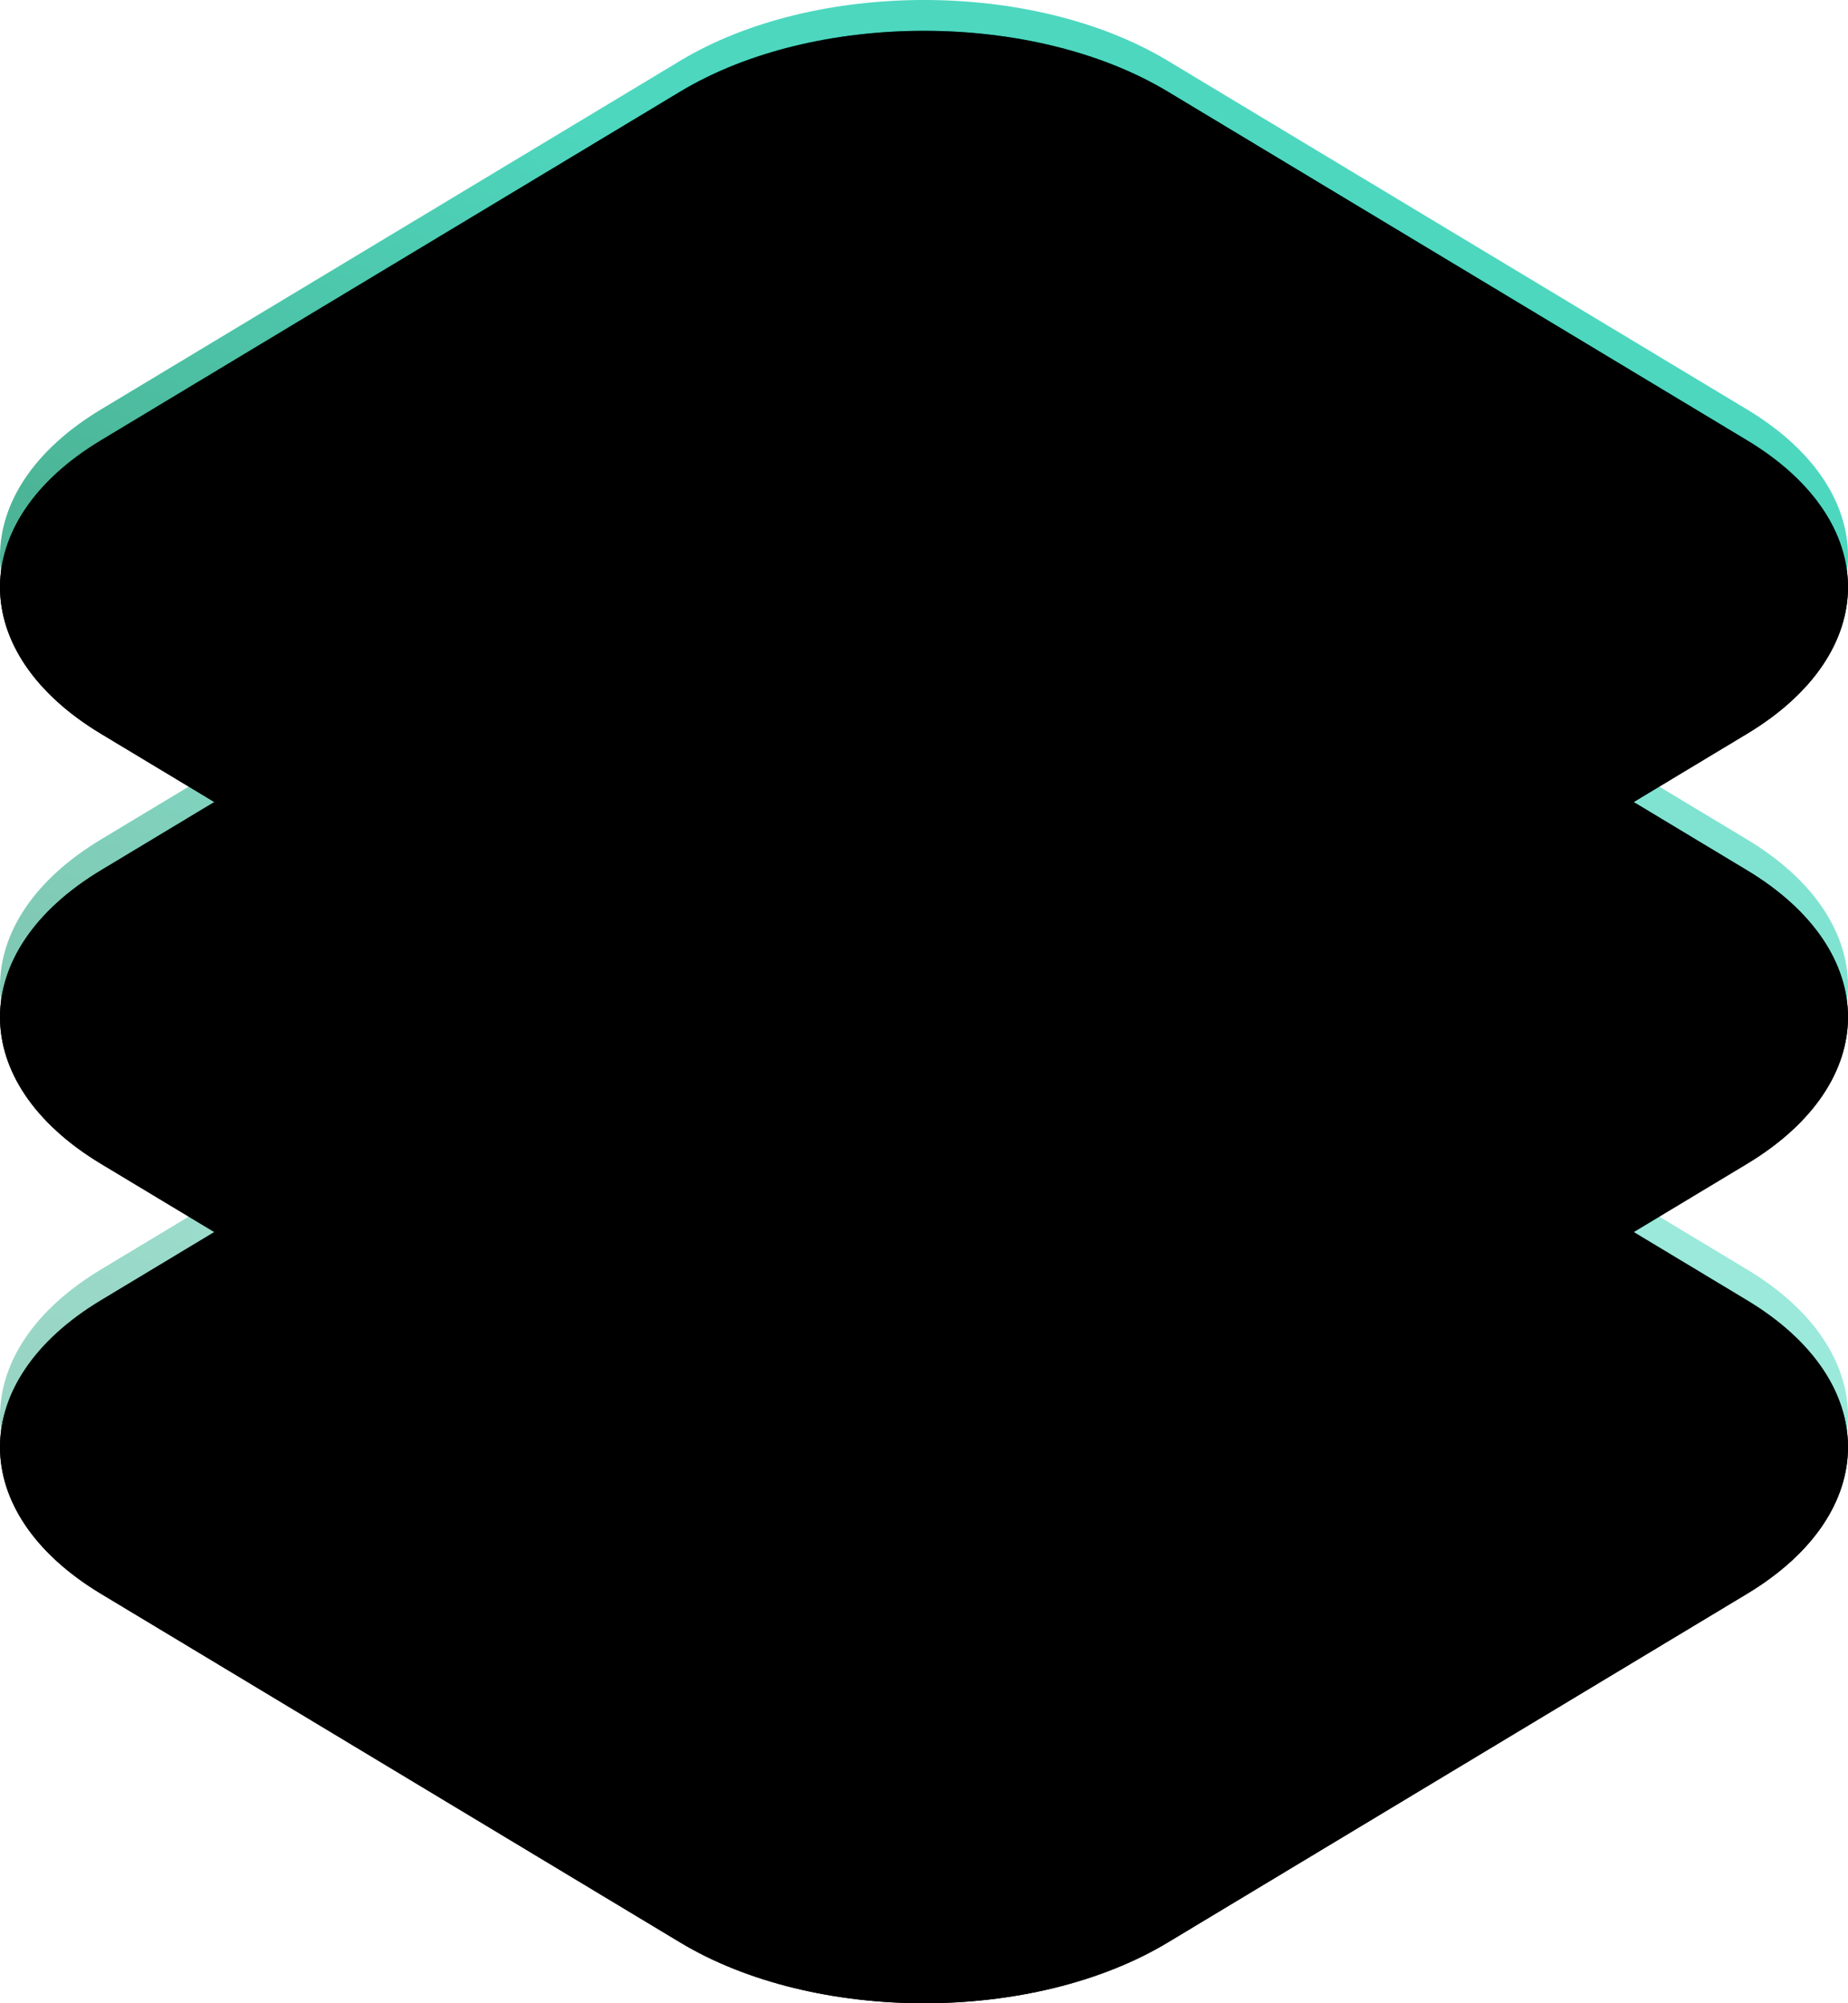 <?xml version="1.0" encoding="UTF-8"?>
<svg width="60px" height="65px" viewBox="0 0 60 65" version="1.1" xmlns="http://www.w3.org/2000/svg" xmlns:xlink="http://www.w3.org/1999/xlink">
    <title>A487CA2B-893C-45E0-97AD-104B9DE479DC</title>
    <defs>
        <linearGradient x1="63.759%" y1="31.905%" x2="40.207%" y2="68.095%" id="linearGradient-1">
            <stop stop-color="#02C7A4" offset="0%"></stop>
            <stop stop-color="#01966B" offset="100%"></stop>
        </linearGradient>
        <path d="M3.279,41.19 L22.083,29.878 C26.455,27.247 33.545,27.247 37.917,29.878 L56.721,41.19 C61.093,43.82 61.093,48.085 56.721,50.715 L37.917,62.027 C33.545,64.658 26.455,64.658 22.083,62.027 L3.279,50.715 C-1.093,48.085 -1.093,43.82 3.279,41.19 Z" id="path-2"></path>
        <filter x="-0.8%" y="-1.4%" width="101.7%" height="105.5%" filterUnits="objectBoundingBox" id="filter-3">
            <feOffset dx="0" dy="1" in="SourceAlpha" result="shadowOffsetOuter1"></feOffset>
            <feComposite in="shadowOffsetOuter1" in2="SourceAlpha" operator="out" result="shadowOffsetOuter1"></feComposite>
            <feColorMatrix values="0 0 0 0 0   0 0 0 0 0.238   0 0 0 0 0.17  0 0 0 0.15 0" type="matrix" in="shadowOffsetOuter1"></feColorMatrix>
        </filter>
        <filter x="-1.7%" y="-2.8%" width="103.3%" height="108.3%" filterUnits="objectBoundingBox" id="filter-4">
            <feGaussianBlur stdDeviation="0.5" in="SourceAlpha" result="shadowBlurInner1"></feGaussianBlur>
            <feOffset dx="0" dy="1" in="shadowBlurInner1" result="shadowOffsetInner1"></feOffset>
            <feComposite in="shadowOffsetInner1" in2="SourceAlpha" operator="arithmetic" k2="-1" k3="1" result="shadowInnerInner1"></feComposite>
            <feColorMatrix values="0 0 0 0 1   0 0 0 0 1   0 0 0 0 1  0 0 0 0.25 0" type="matrix" in="shadowInnerInner1"></feColorMatrix>
        </filter>
        <path d="M3.279,27.237 L22.083,15.925 C26.455,13.295 33.545,13.295 37.917,15.925 L56.721,27.237 C61.093,29.868 61.093,34.132 56.721,36.763 L37.917,48.075 C33.545,50.705 26.455,50.705 22.083,48.075 L3.279,36.763 C-1.093,34.132 -1.093,29.868 3.279,27.237 Z" id="path-5"></path>
        <filter x="-0.8%" y="-1.4%" width="101.7%" height="105.5%" filterUnits="objectBoundingBox" id="filter-6">
            <feOffset dx="0" dy="1" in="SourceAlpha" result="shadowOffsetOuter1"></feOffset>
            <feComposite in="shadowOffsetOuter1" in2="SourceAlpha" operator="out" result="shadowOffsetOuter1"></feComposite>
            <feColorMatrix values="0 0 0 0 0   0 0 0 0 0.238   0 0 0 0 0.17  0 0 0 0.25 0" type="matrix" in="shadowOffsetOuter1"></feColorMatrix>
        </filter>
        <filter x="-1.7%" y="-2.8%" width="103.3%" height="108.3%" filterUnits="objectBoundingBox" id="filter-7">
            <feGaussianBlur stdDeviation="0.5" in="SourceAlpha" result="shadowBlurInner1"></feGaussianBlur>
            <feOffset dx="0" dy="1" in="shadowBlurInner1" result="shadowOffsetInner1"></feOffset>
            <feComposite in="shadowOffsetInner1" in2="SourceAlpha" operator="arithmetic" k2="-1" k3="1" result="shadowInnerInner1"></feComposite>
            <feColorMatrix values="0 0 0 0 1   0 0 0 0 1   0 0 0 0 1  0 0 0 0.25 0" type="matrix" in="shadowInnerInner1"></feColorMatrix>
        </filter>
        <path d="M3.279,13.285 L22.083,1.973 C26.455,-0.658 33.545,-0.658 37.917,1.973 L56.721,13.285 C61.093,15.915 61.093,20.18 56.721,22.81 L37.917,34.122 C33.545,36.753 26.455,36.753 22.083,34.122 L3.279,22.81 C-1.093,20.18 -1.093,15.915 3.279,13.285 Z" id="path-8"></path>
        <filter x="-0.8%" y="-1.4%" width="101.7%" height="105.5%" filterUnits="objectBoundingBox" id="filter-9">
            <feOffset dx="0" dy="1" in="SourceAlpha" result="shadowOffsetOuter1"></feOffset>
            <feComposite in="shadowOffsetOuter1" in2="SourceAlpha" operator="out" result="shadowOffsetOuter1"></feComposite>
            <feColorMatrix values="0 0 0 0 0   0 0 0 0 0.238   0 0 0 0 0.17  0 0 0 0.5 0" type="matrix" in="shadowOffsetOuter1"></feColorMatrix>
        </filter>
        <filter x="-1.7%" y="-2.8%" width="103.3%" height="108.3%" filterUnits="objectBoundingBox" id="filter-10">
            <feGaussianBlur stdDeviation="0.5" in="SourceAlpha" result="shadowBlurInner1"></feGaussianBlur>
            <feOffset dx="0" dy="1" in="shadowBlurInner1" result="shadowOffsetInner1"></feOffset>
            <feComposite in="shadowOffsetInner1" in2="SourceAlpha" operator="arithmetic" k2="-1" k3="1" result="shadowInnerInner1"></feComposite>
            <feColorMatrix values="0 0 0 0 1   0 0 0 0 1   0 0 0 0 1  0 0 0 0.25 0" type="matrix" in="shadowInnerInner1"></feColorMatrix>
        </filter>
    </defs>
    <g id="🏠-Home" stroke="none" stroke-width="1" fill="none" fill-rule="evenodd">
        <g id="Home-Desktop" transform="translate(-437, -2742)" fill-rule="nonzero">
            <g id="Section/Nodion-Platform" transform="translate(405, 2540)">
                <g id="Applications" transform="translate(0, 170)">
                    <g id="Icons/3D/application" transform="translate(32, 32)">
                        <g id="Rectangle-Copy-8">
                            <use fill="black" fill-opacity="1" filter="url(#filter-3)" xlink:href="#path-2"></use>
                            <use fill-opacity="0.4" fill="url(#linearGradient-1)" xlink:href="#path-2"></use>
                            <use fill="black" fill-opacity="1" filter="url(#filter-4)" xlink:href="#path-2"></use>
                        </g>
                        <g id="Rectangle-Copy-6">
                            <use fill="black" fill-opacity="1" filter="url(#filter-6)" xlink:href="#path-5"></use>
                            <use fill-opacity="0.5" fill="url(#linearGradient-1)" xlink:href="#path-5"></use>
                            <use fill="black" fill-opacity="1" filter="url(#filter-7)" xlink:href="#path-5"></use>
                        </g>
                        <g id="Rectangle">
                            <use fill="black" fill-opacity="1" filter="url(#filter-9)" xlink:href="#path-8"></use>
                            <use fill-opacity="0.7" fill="url(#linearGradient-1)" xlink:href="#path-8"></use>
                            <use fill="black" fill-opacity="1" filter="url(#filter-10)" xlink:href="#path-8"></use>
                        </g>
                    </g>
                </g>
            </g>
        </g>
    </g>
</svg>